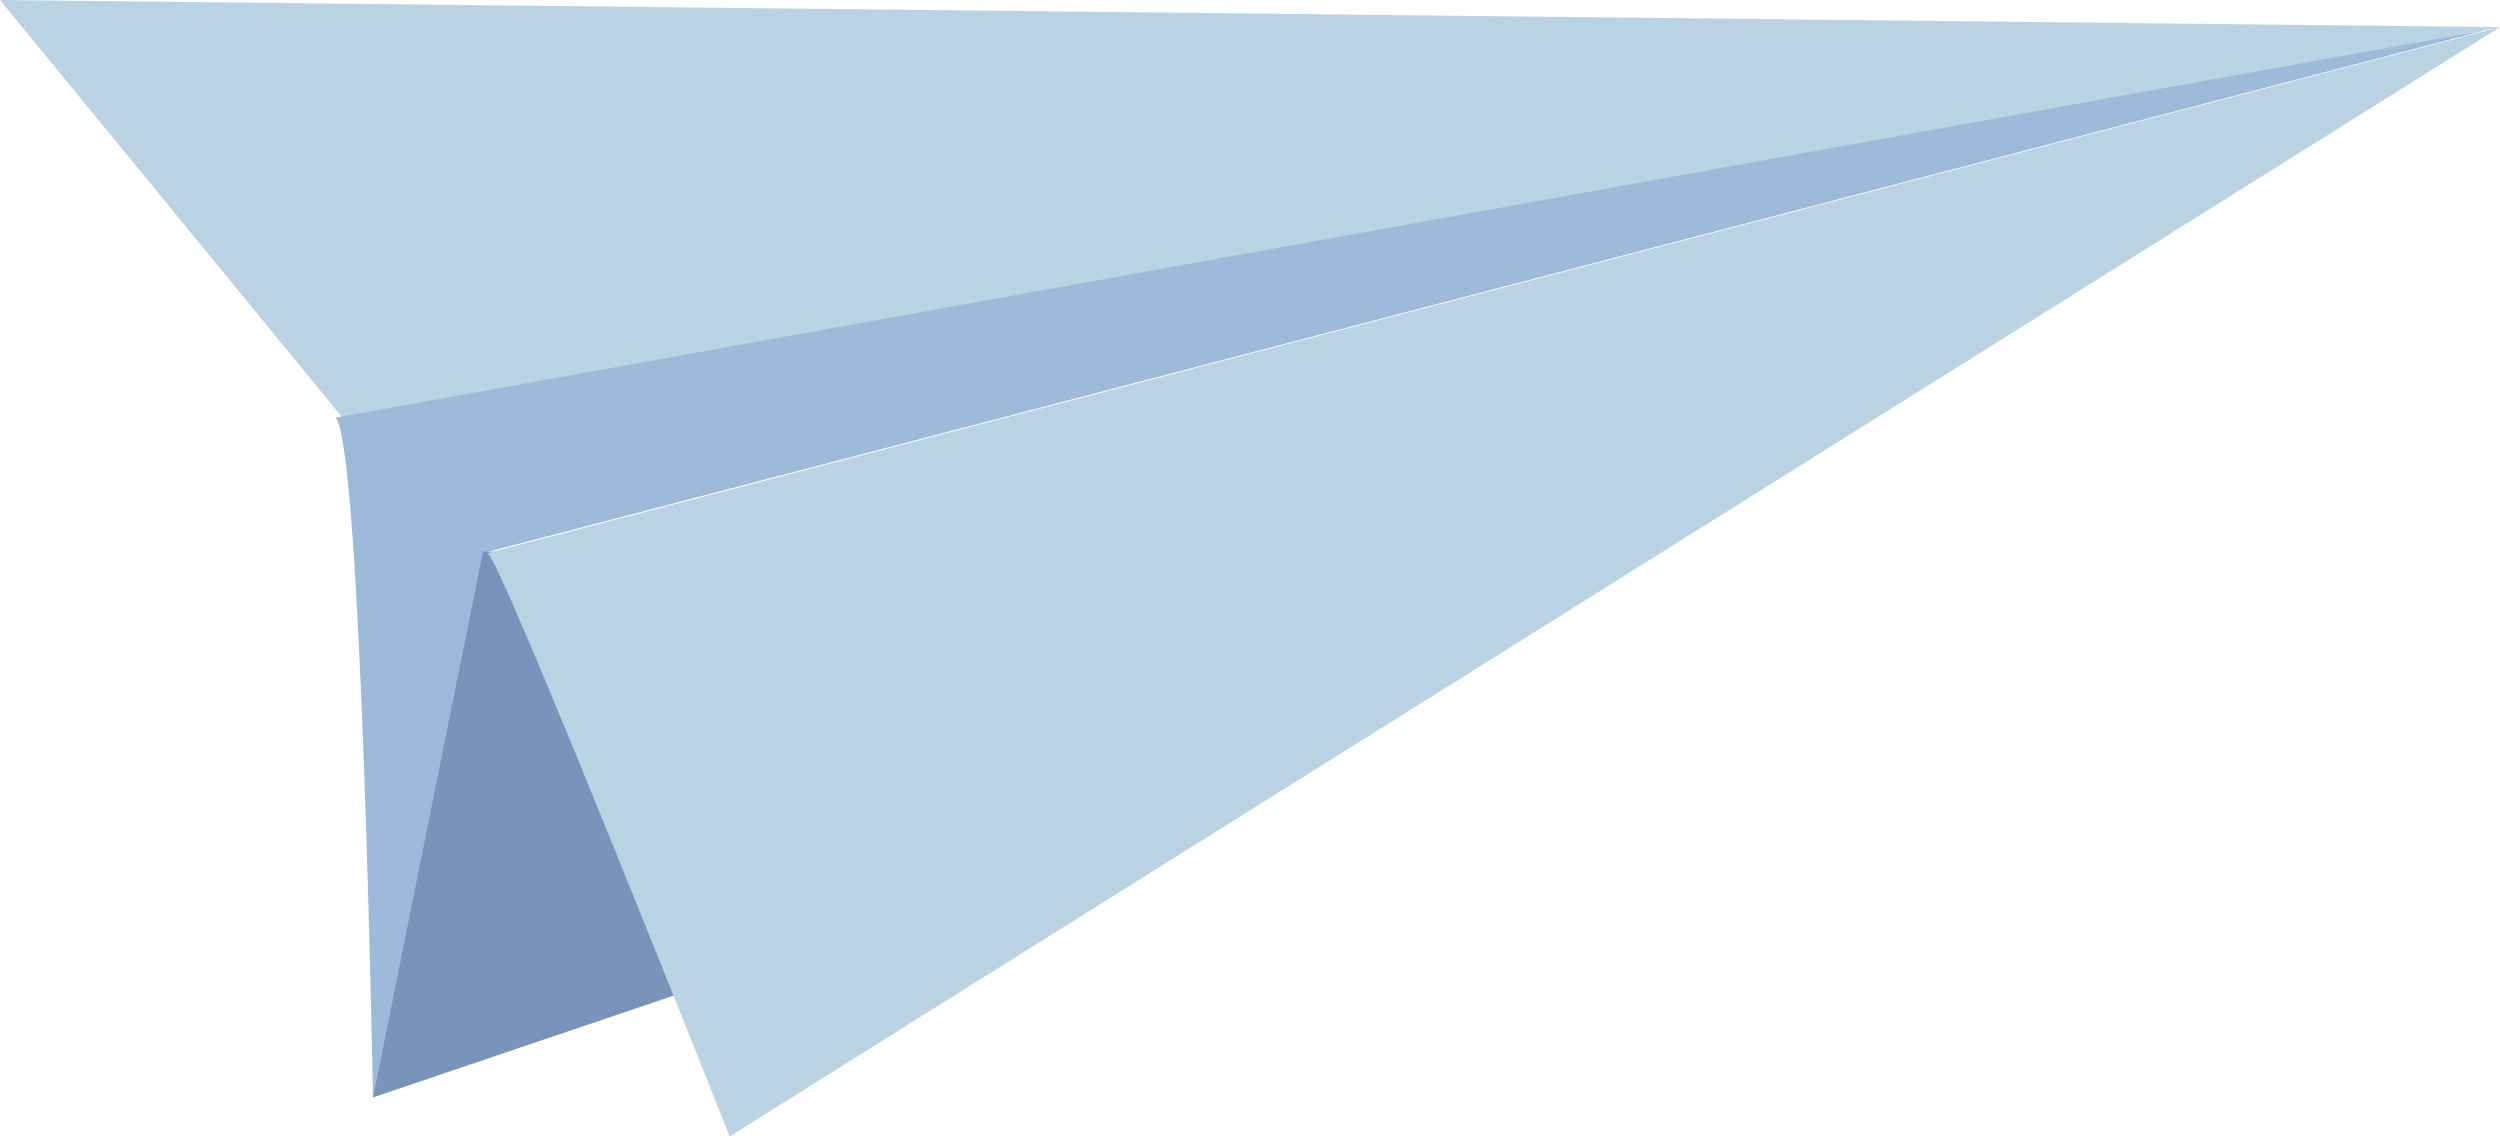 <?xml version="1.0" encoding="UTF-8"?> <svg xmlns="http://www.w3.org/2000/svg" width="88" height="40" viewBox="0 0 88 40"><g id="Group_2533" data-name="Group 2533" transform="translate(-258.364 -1157)"><path id="Path_1424" data-name="Path 1424" d="M2899.446,941.589l12.747,15.543,75.252-14.589Z" transform="translate(-2641.082 215.411)" fill="#bad3e3"></path><path id="Path_1425" data-name="Path 1425" d="M2954.883,960.185c.92.806,1.321,23.931,1.321,23.931l3.886-19.166,70.506-18.411Z" transform="translate(-2684.712 211.518)" fill="#9dbada"></path><path id="Path_1426" data-name="Path 1426" d="M2989.711,1042.718l-28.643,9.7,3.878-19.215,38.152.442Z" transform="translate(-2689.58 143.213)" fill="#7894ba"></path><path id="Path_1427" data-name="Path 1427" d="M2979.277,964.581c.441.12,8.524,20.533,8.524,20.533l62.317-39.046Z" transform="translate(-2703.754 211.887)" fill="#bad3e3"></path></g></svg> 